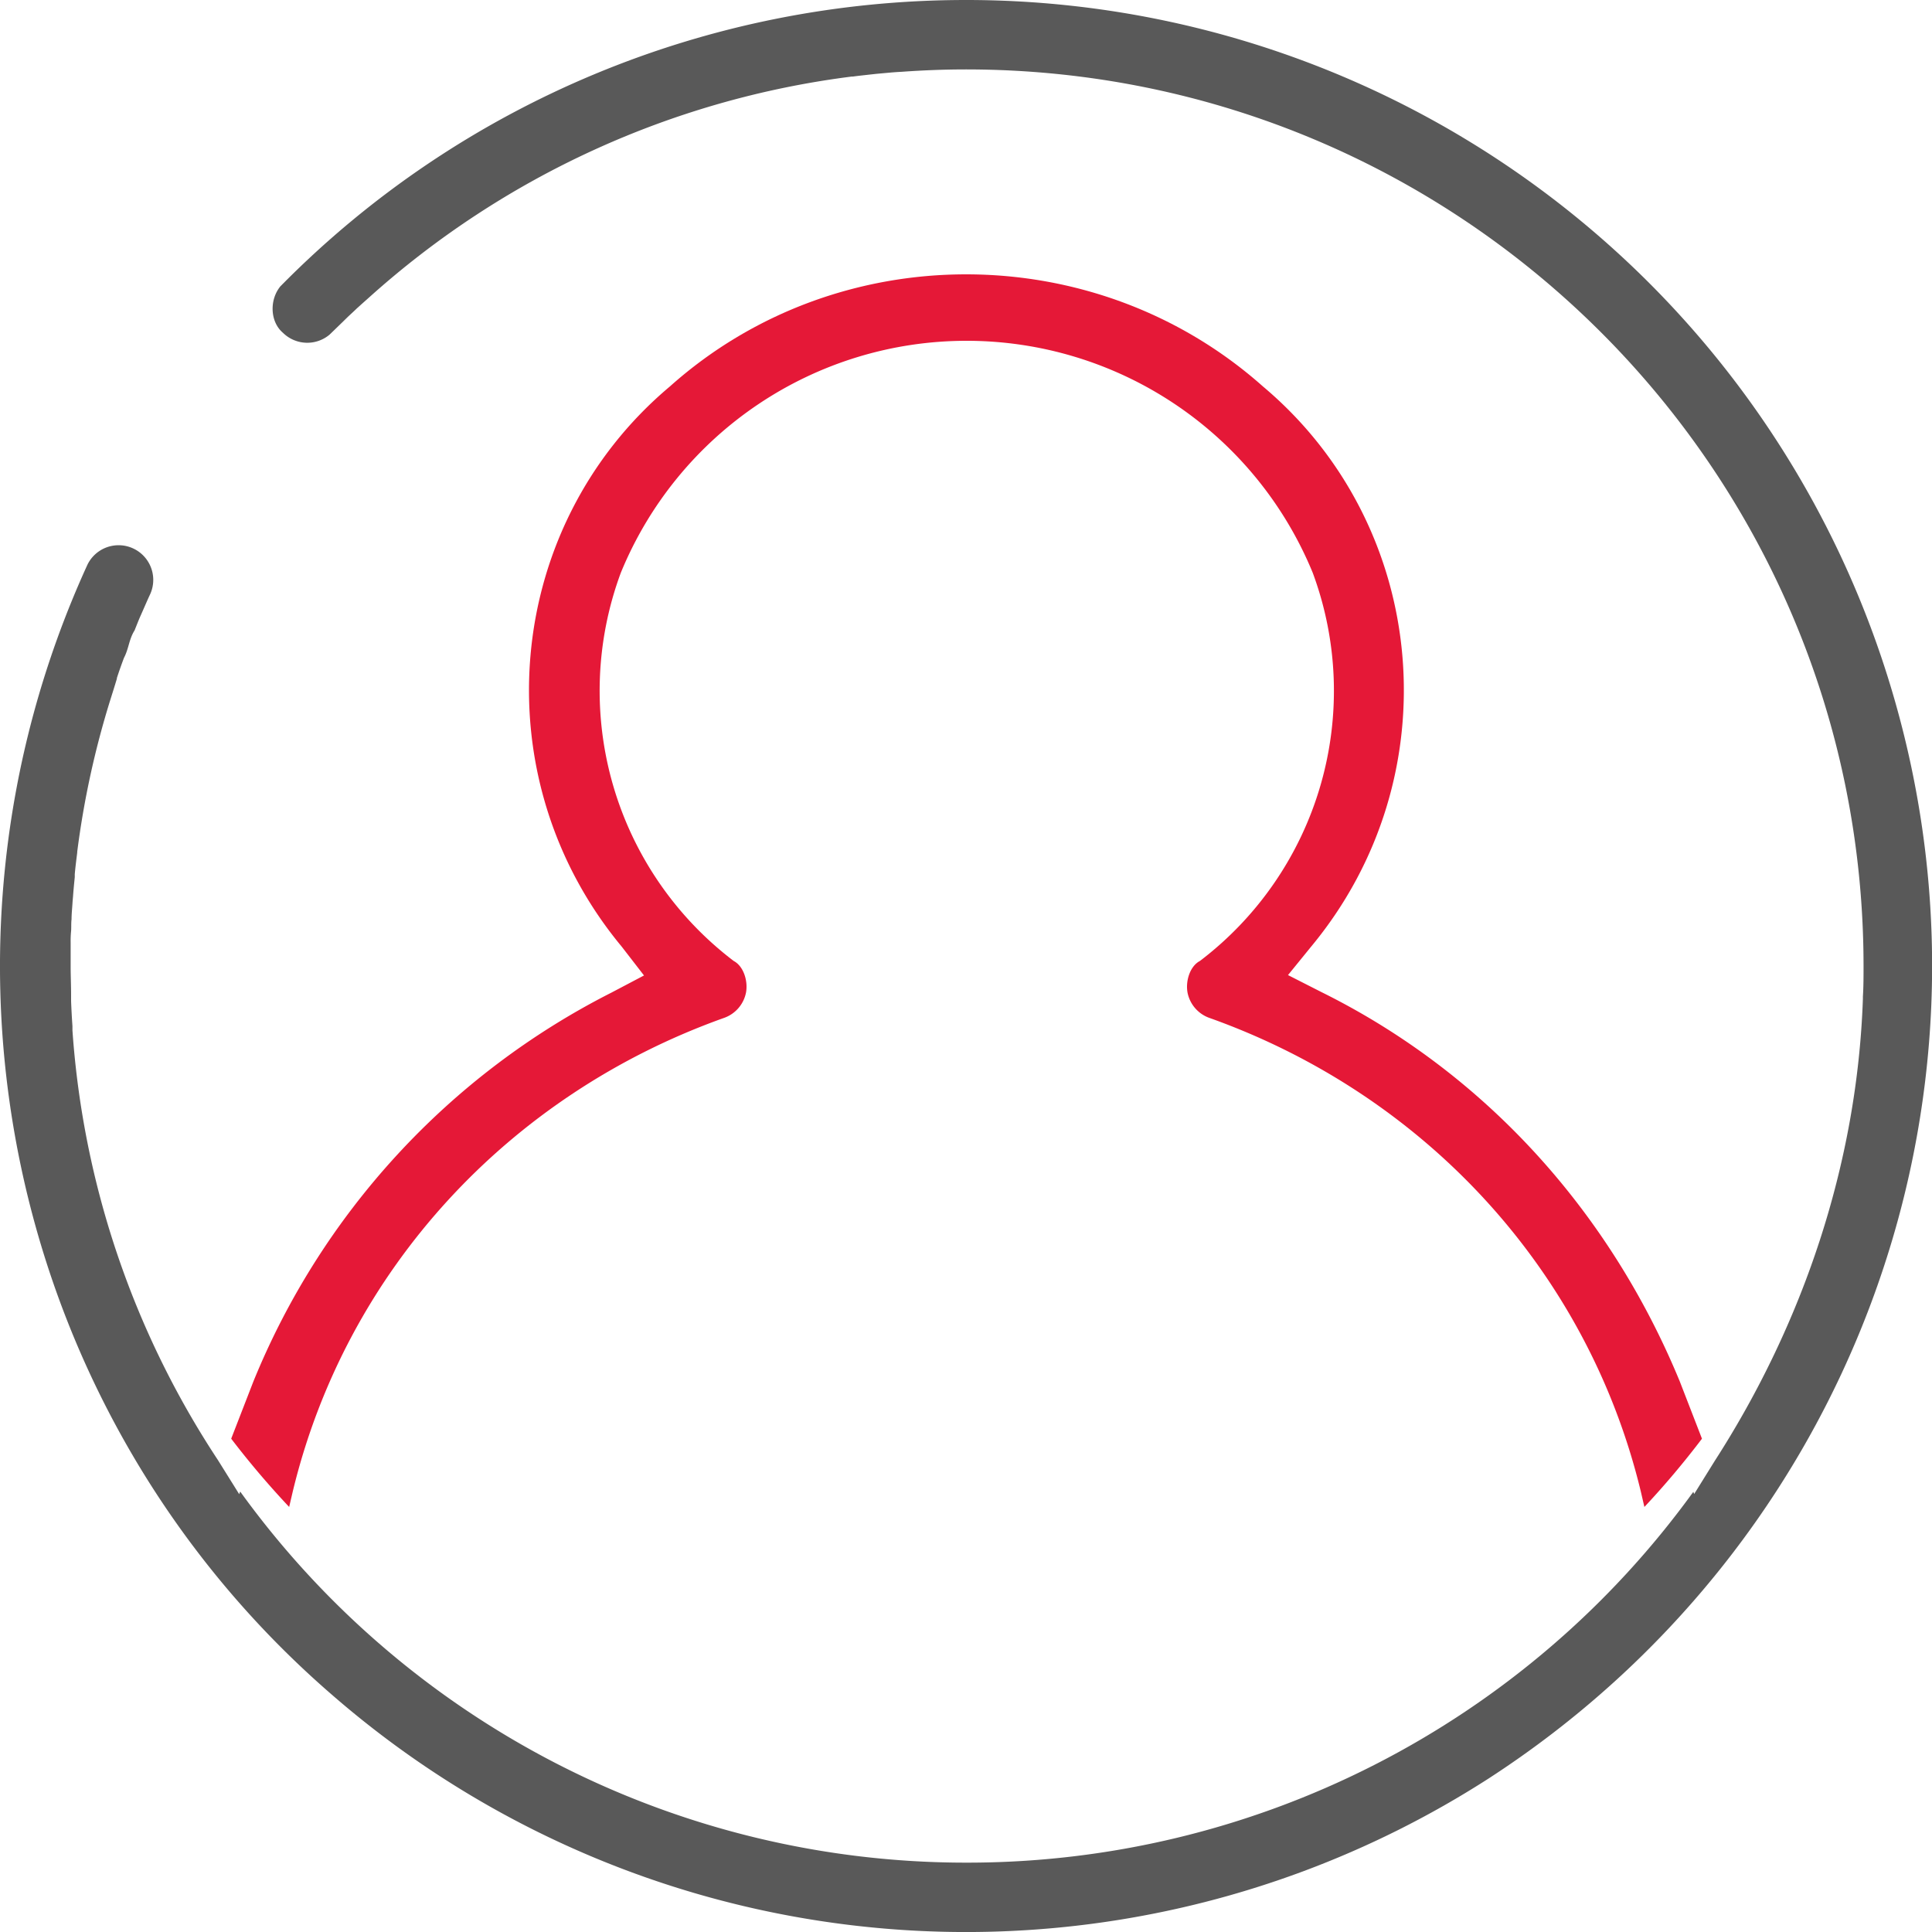 <svg xmlns="http://www.w3.org/2000/svg" width="30" height="30" viewBox="0 0 30 30"><g><g><g><path fill="#e51837" d="M26.084 21.452c-1.084-2.632-3.022-4.786-5.559-6.044L20 15.141l.361-.444C22.54 12.07 22.205 8.18 19.61 6 17 3.68 13 3.68 10.403 6c-2.595 2.18-2.93 6.07-.751 8.697l.348.45-.507.267a11.725 11.725 0 0 0-5.561 6.044l-.342.882c.282.369.582.722.9 1.06l.057-.244C5.377 19.724 7.9 17 11.24 15.807a.525.525 0 0 0 .345-.4c.031-.184-.043-.407-.192-.485A5.27 5.27 0 0 1 9.64 8.894 5.802 5.802 0 0 1 15 5.292a5.81 5.81 0 0 1 5.384 3.602 5.269 5.269 0 0 1-1.752 6.028c-.15.078-.224.301-.193.486a.525.525 0 0 0 .346.4c3.34 1.192 5.863 3.918 6.693 7.35l.056.242c.316-.337.614-.691.894-1.06z"/></g><g><path fill="#595959" d="M15 0C11 0 7.164 1.591 4.353 4.447c-.174.215-.157.553.04.72a.538.538 0 0 0 .72.033l.014-.013L5.32 5l.059-.058c.053-.052.108-.1.162-.153l.1-.09.09-.08a13.8 13.8 0 0 1 7.493-3.43h.019c.084-.012.168-.02.253-.03l.109-.012.153-.014c.069-.006.138-.013.242-.018.33-.024.672-.037 1-.037C22.703 1.08 28.936 7.312 28.937 15c0 .16 0 .318-.01.474v.034c-.088 2.559-.927 5.043-2.3 7.176l-.32.515-.013-.034A13.912 13.912 0 0 1 15 28.923a13.896 13.896 0 0 1-11.27-5.762l-.016.04-.33-.529A13.848 13.848 0 0 1 1.125 16v-.066a12.474 12.474 0 0 1-.021-.387v-.1c0-.149-.007-.3-.007-.447v-.366a1.589 1.589 0 0 1 .006-.167c.006-.055 0-.129.008-.192 0-.085.01-.17.016-.275l.007-.08c.007-.1.017-.2.027-.3v-.047c.01-.11.024-.222.038-.333v-.013a13.74 13.74 0 0 1 .516-2.366c.034-.108.068-.215.1-.323v-.01c.034-.105.071-.209.11-.313.076-.144.076-.285.165-.427.029-.072.057-.145.088-.216l.047-.106c.033-.075.065-.15.1-.225a.538.538 0 1 0-.967-.473C-1.41 14.822.147 22 5.175 26.334a15 15 0 0 0 17.93 1.289c5.6-3.623 8.162-10.452 6.29-16.84A14.997 14.997 0 0 0 15 0z"/></g></g></g></svg>